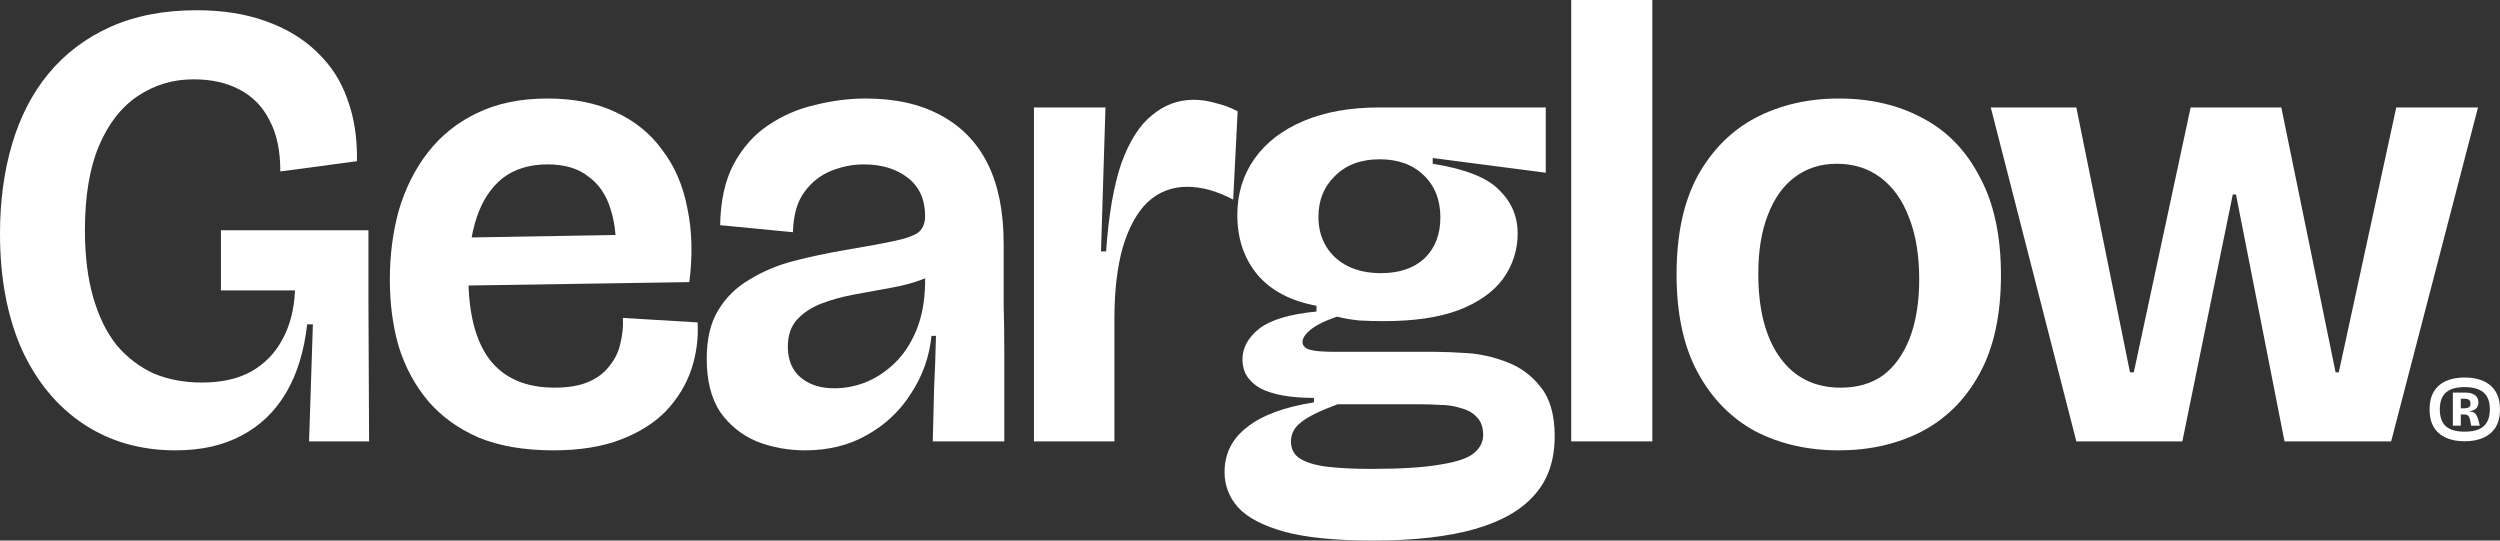 <svg xmlns="http://www.w3.org/2000/svg" fill="none" viewBox="0 0 370 80" height="80" width="370">
<rect x="0" y="0" width="370" height="80" fill="#333333" stroke="none"/>
<path fill="white" d="M25.989 66.651C20.823 66.651 16.287 65.357 12.38 62.769C8.474 60.181 5.418 56.489 3.213 51.692C1.071 46.832 0 41.12 0 34.556C0 29.759 0.599 25.341 1.796 21.302C2.993 17.262 4.788 13.791 7.183 10.888C9.64 7.921 12.695 5.617 16.35 3.976C20.004 2.335 24.257 1.515 29.108 1.515C32.951 1.515 36.353 2.051 39.315 3.124C42.339 4.197 44.859 5.712 46.875 7.669C48.954 9.625 50.467 11.961 51.412 14.675C52.42 17.389 52.892 20.45 52.829 23.858L41.488 25.373C41.488 22.28 40.953 19.755 39.882 17.799C38.874 15.779 37.393 14.264 35.44 13.254C33.55 12.245 31.282 11.74 28.636 11.74C25.611 11.74 22.871 12.56 20.413 14.201C17.956 15.842 16.035 18.304 14.649 21.586C13.262 24.868 12.569 29.034 12.569 34.083C12.569 37.87 12.979 41.183 13.798 44.024C14.617 46.864 15.783 49.231 17.295 51.124C18.87 52.955 20.697 54.343 22.776 55.29C24.918 56.174 27.281 56.615 29.864 56.615C32.762 56.615 35.188 56.079 37.141 55.006C39.157 53.87 40.701 52.292 41.772 50.272C42.906 48.252 43.536 45.822 43.662 42.982H32.699V34.083H54.53V44.876L54.625 65.325H45.741L46.308 48H45.458C45.017 51.976 43.977 55.353 42.339 58.13C40.701 60.907 38.496 63.022 35.724 64.473C33.014 65.925 29.77 66.651 25.989 66.651Z"></path>
<path fill="white" d="M81.891 66.651C77.606 66.651 73.921 66.02 70.833 64.757C67.809 63.432 65.32 61.633 63.367 59.361C61.414 57.026 59.965 54.343 59.02 51.314C58.138 48.284 57.697 44.97 57.697 41.373C57.697 37.775 58.138 34.367 59.02 31.148C59.965 27.929 61.383 25.089 63.273 22.627C65.226 20.103 67.652 18.146 70.55 16.757C73.511 15.306 77.008 14.58 81.04 14.58C84.883 14.58 88.223 15.243 91.058 16.568C93.956 17.893 96.287 19.787 98.051 22.248C99.878 24.647 101.107 27.519 101.737 30.864C102.43 34.146 102.525 37.775 102.021 41.752L65.163 42.319V35.219L93.043 34.746L91.058 38.817C91.31 35.787 91.089 33.199 90.396 31.053C89.766 28.907 88.664 27.266 87.088 26.13C85.576 24.931 83.56 24.331 81.04 24.331C78.331 24.331 76.094 25.026 74.33 26.414C72.629 27.803 71.369 29.728 70.55 32.189C69.731 34.651 69.321 37.554 69.321 40.899C69.321 46.391 70.392 50.525 72.534 53.302C74.677 56.016 77.858 57.373 82.08 57.373C84.096 57.373 85.766 57.089 87.088 56.521C88.412 55.953 89.451 55.164 90.207 54.154C91.026 53.144 91.562 52.039 91.814 50.84C92.129 49.578 92.255 48.316 92.192 47.053L103.249 47.716C103.375 50.114 103.06 52.45 102.304 54.722C101.548 56.931 100.319 58.951 98.618 60.781C96.917 62.548 94.681 63.968 91.908 65.041C89.136 66.114 85.797 66.651 81.891 66.651Z"></path>
<path fill="white" d="M119.15 66.651C116.63 66.651 114.236 66.209 111.967 65.325C109.762 64.379 107.967 62.927 106.581 60.97C105.257 58.951 104.596 56.331 104.596 53.112C104.596 50.146 105.163 47.748 106.297 45.917C107.431 44.024 108.975 42.509 110.928 41.373C112.881 40.174 115.055 39.258 117.449 38.627C119.906 37.996 122.426 37.46 125.009 37.018C128.412 36.45 130.963 35.976 132.664 35.598C134.365 35.219 135.5 34.777 136.067 34.272C136.634 33.704 136.917 32.947 136.917 32C136.917 29.538 136.067 27.645 134.365 26.32C132.664 24.994 130.491 24.331 127.845 24.331C126.206 24.331 124.6 24.647 123.025 25.278C121.45 25.909 120.126 26.951 119.055 28.402C117.984 29.854 117.417 31.842 117.354 34.367L106.581 33.325C106.644 29.728 107.305 26.73 108.565 24.331C109.888 21.87 111.589 19.945 113.669 18.556C115.811 17.105 118.142 16.095 120.662 15.527C123.182 14.896 125.671 14.58 128.128 14.58C132.475 14.58 136.161 15.4 139.185 17.041C142.273 18.682 144.604 21.081 146.179 24.237C147.754 27.392 148.541 31.337 148.541 36.071V45.16C148.604 47.369 148.636 49.609 148.636 51.882C148.636 54.154 148.636 56.426 148.636 58.698C148.636 60.907 148.636 63.116 148.636 65.325H138.051C138.114 62.738 138.177 60.181 138.24 57.657C138.366 55.132 138.461 52.481 138.524 49.704H137.862C137.547 52.797 136.539 55.637 134.838 58.225C133.2 60.813 131.026 62.864 128.317 64.379C125.671 65.894 122.615 66.651 119.15 66.651ZM123.497 57.468C125.009 57.468 126.521 57.183 128.034 56.615C129.609 55.984 131.058 55.038 132.381 53.775C133.704 52.513 134.775 50.903 135.594 48.947C136.413 46.99 136.854 44.686 136.917 42.035V39.763L139.469 39.29C138.839 40.174 137.831 40.868 136.445 41.373C135.122 41.878 133.578 42.288 131.814 42.604C130.113 42.919 128.38 43.235 126.616 43.55C124.852 43.866 123.214 44.308 121.702 44.876C120.189 45.444 118.961 46.233 118.016 47.243C117.071 48.252 116.598 49.609 116.598 51.314C116.598 53.27 117.228 54.785 118.488 55.858C119.748 56.931 121.418 57.468 123.497 57.468Z"></path>
<path fill="white" d="M153.025 65.325V15.905H163.609L162.948 37.207H163.704C164.082 31.779 164.838 27.424 165.972 24.142C167.169 20.86 168.681 18.493 170.508 17.041C172.335 15.527 174.383 14.769 176.651 14.769C177.722 14.769 178.793 14.927 179.864 15.243C180.999 15.495 182.101 15.905 183.172 16.473L182.511 29.538C181.314 28.907 180.148 28.434 179.014 28.118C177.88 27.803 176.777 27.645 175.706 27.645C173.438 27.645 171.485 28.402 169.847 29.917C168.272 31.432 167.043 33.673 166.161 36.639C165.342 39.542 164.932 43.077 164.932 47.243V65.325H153.025Z"></path>
<path fill="white" d="M203.16 80C197.615 80 193.236 79.558 190.023 78.675C186.873 77.791 184.605 76.592 183.219 75.077C181.896 73.562 181.234 71.826 181.234 69.87C181.234 67.156 182.337 64.947 184.542 63.243C186.747 61.475 190.055 60.245 194.465 59.55V58.888C191 58.888 188.354 58.414 186.526 57.468C184.762 56.458 183.88 55.038 183.88 53.207C183.88 51.503 184.699 49.988 186.337 48.663C188.039 47.337 190.874 46.485 194.843 46.106V45.254C191.063 44.56 188.165 43.045 186.148 40.71C184.132 38.312 183.124 35.345 183.124 31.811C183.124 28.655 183.975 25.878 185.676 23.479C187.377 21.081 189.803 19.219 192.953 17.893C196.103 16.568 199.82 15.905 204.105 15.905H228.771V25.562L212.043 23.385V24.237C216.832 24.994 220.108 26.288 221.872 28.118C223.699 29.886 224.613 32.032 224.613 34.556C224.613 37.018 223.888 39.258 222.439 41.278C220.99 43.235 218.785 44.781 215.823 45.917C212.925 46.99 209.271 47.527 204.861 47.527C203.601 47.527 202.372 47.495 201.175 47.432C199.978 47.306 198.875 47.116 197.867 46.864C196.04 47.495 194.717 48.158 193.898 48.852C193.142 49.483 192.764 50.083 192.764 50.651C192.764 51.03 192.984 51.345 193.425 51.598C193.866 51.787 194.433 51.913 195.127 51.976C195.883 52.039 196.67 52.071 197.489 52.071H212.516C213.65 52.071 215.193 52.134 217.147 52.26C219.1 52.387 221.053 52.828 223.006 53.586C225.022 54.343 226.692 55.574 228.015 57.278C229.401 58.982 230.094 61.412 230.094 64.568C230.094 68.103 229.117 70.974 227.164 73.183C225.211 75.456 222.25 77.16 218.281 78.296C214.311 79.432 209.271 80 203.16 80ZM202.876 69.397C207.412 69.397 210.878 69.175 213.272 68.734C215.666 68.355 217.304 67.787 218.186 67.03C219.068 66.272 219.509 65.389 219.509 64.379C219.509 63.243 219.194 62.359 218.564 61.728C217.997 61.097 217.21 60.655 216.202 60.402C215.256 60.087 214.248 59.929 213.177 59.929C212.169 59.866 211.256 59.834 210.437 59.834H197.962C195.379 60.781 193.583 61.665 192.575 62.485C191.567 63.243 191.063 64.189 191.063 65.325C191.063 66.525 191.567 67.408 192.575 67.976C193.583 68.544 194.969 68.923 196.733 69.112C198.497 69.302 200.545 69.397 202.876 69.397ZM204.388 40.426C207.097 40.426 209.24 39.7 210.815 38.248C212.39 36.734 213.177 34.714 213.177 32.189C213.177 29.602 212.358 27.519 210.72 25.941C209.082 24.363 206.908 23.574 204.199 23.574C201.427 23.574 199.222 24.395 197.584 26.035C195.946 27.613 195.127 29.633 195.127 32.095C195.127 33.736 195.505 35.187 196.261 36.45C197.017 37.712 198.088 38.69 199.474 39.385C200.86 40.079 202.498 40.426 204.388 40.426Z"></path>
<path fill="white" d="M232.539 65.325V0H244.542V65.325H232.539Z"></path>
<path fill="white" d="M272.136 66.651C267.537 66.651 263.41 65.704 259.756 63.811C256.164 61.854 253.329 58.951 251.25 55.101C249.171 51.251 248.131 46.422 248.131 40.615C248.131 34.746 249.171 29.886 251.25 26.035C253.392 22.185 256.259 19.314 259.85 17.42C263.504 15.527 267.6 14.58 272.136 14.58C276.861 14.58 281.02 15.558 284.611 17.515C288.202 19.408 291.006 22.312 293.022 26.225C295.101 30.075 296.141 34.903 296.141 40.71C296.141 46.643 295.07 51.535 292.928 55.385C290.848 59.172 287.982 62.012 284.327 63.905C280.736 65.736 276.672 66.651 272.136 66.651ZM272.42 57.373C274.877 57.373 276.956 56.773 278.657 55.574C280.358 54.312 281.681 52.481 282.626 50.083C283.571 47.621 284.044 44.718 284.044 41.373C284.044 37.775 283.54 34.714 282.532 32.189C281.587 29.665 280.201 27.708 278.374 26.32C276.546 24.931 274.373 24.237 271.853 24.237C269.458 24.237 267.379 24.899 265.615 26.225C263.914 27.487 262.591 29.349 261.646 31.811C260.701 34.209 260.228 37.112 260.228 40.521C260.228 45.822 261.299 49.957 263.441 52.923C265.584 55.89 268.576 57.373 272.42 57.373Z"></path>
<path fill="white" d="M307.298 65.325L294.635 15.905H307.298L315.237 55.101H315.804L324.215 15.905H337.635L345.668 55.101H346.141L354.646 15.905H366.743L353.89 65.325H338.108L330.925 28.781H330.453L322.987 65.325H307.298Z"></path>
<path fill="white" d="M364.761 65.306C363.681 65.306 362.754 65.129 361.98 64.776C361.207 64.422 360.609 63.898 360.188 63.203C359.779 62.497 359.574 61.625 359.574 60.588C359.574 59.551 359.779 58.685 360.188 57.989C360.609 57.283 361.207 56.753 361.98 56.4C362.754 56.047 363.681 55.87 364.761 55.87C365.854 55.87 366.786 56.047 367.56 56.4C368.345 56.753 368.948 57.283 369.369 57.989C369.79 58.685 370 59.551 370 60.588C370 61.625 369.79 62.497 369.369 63.203C368.948 63.898 368.345 64.422 367.56 64.776C366.786 65.129 365.854 65.306 364.761 65.306ZM364.761 63.887C365.603 63.887 366.297 63.773 366.843 63.545C367.401 63.306 367.816 62.941 368.089 62.451C368.362 61.961 368.498 61.34 368.498 60.588C368.498 59.824 368.362 59.203 368.089 58.724C367.816 58.234 367.401 57.876 366.843 57.648C366.286 57.408 365.592 57.289 364.761 57.289C363.533 57.289 362.611 57.556 361.997 58.092C361.394 58.616 361.093 59.448 361.093 60.588C361.093 61.727 361.394 62.565 361.997 63.101C362.611 63.625 363.533 63.887 364.761 63.887ZM363.021 62.998V58.109H364.949C365.495 58.109 365.939 58.229 366.28 58.468C366.633 58.707 366.809 59.084 366.809 59.596C366.809 59.904 366.707 60.178 366.502 60.417C366.297 60.645 365.962 60.787 365.495 60.844V60.895C365.939 60.93 366.24 61.055 366.4 61.272C366.559 61.488 366.684 61.756 366.775 62.075L367.014 62.998H365.734L365.581 62.16C365.524 61.887 365.433 61.682 365.307 61.545C365.194 61.408 364.978 61.34 364.659 61.34H364.198V62.998H363.021ZM364.198 60.434H364.676C364.801 60.434 364.938 60.422 365.086 60.4C365.234 60.377 365.359 60.32 365.461 60.229C365.575 60.138 365.632 59.984 365.632 59.767C365.632 59.517 365.581 59.34 365.478 59.237C365.376 59.135 365.262 59.072 365.137 59.049C365.012 59.026 364.921 59.015 364.864 59.015H364.198V60.434Z"></path>
</svg>
